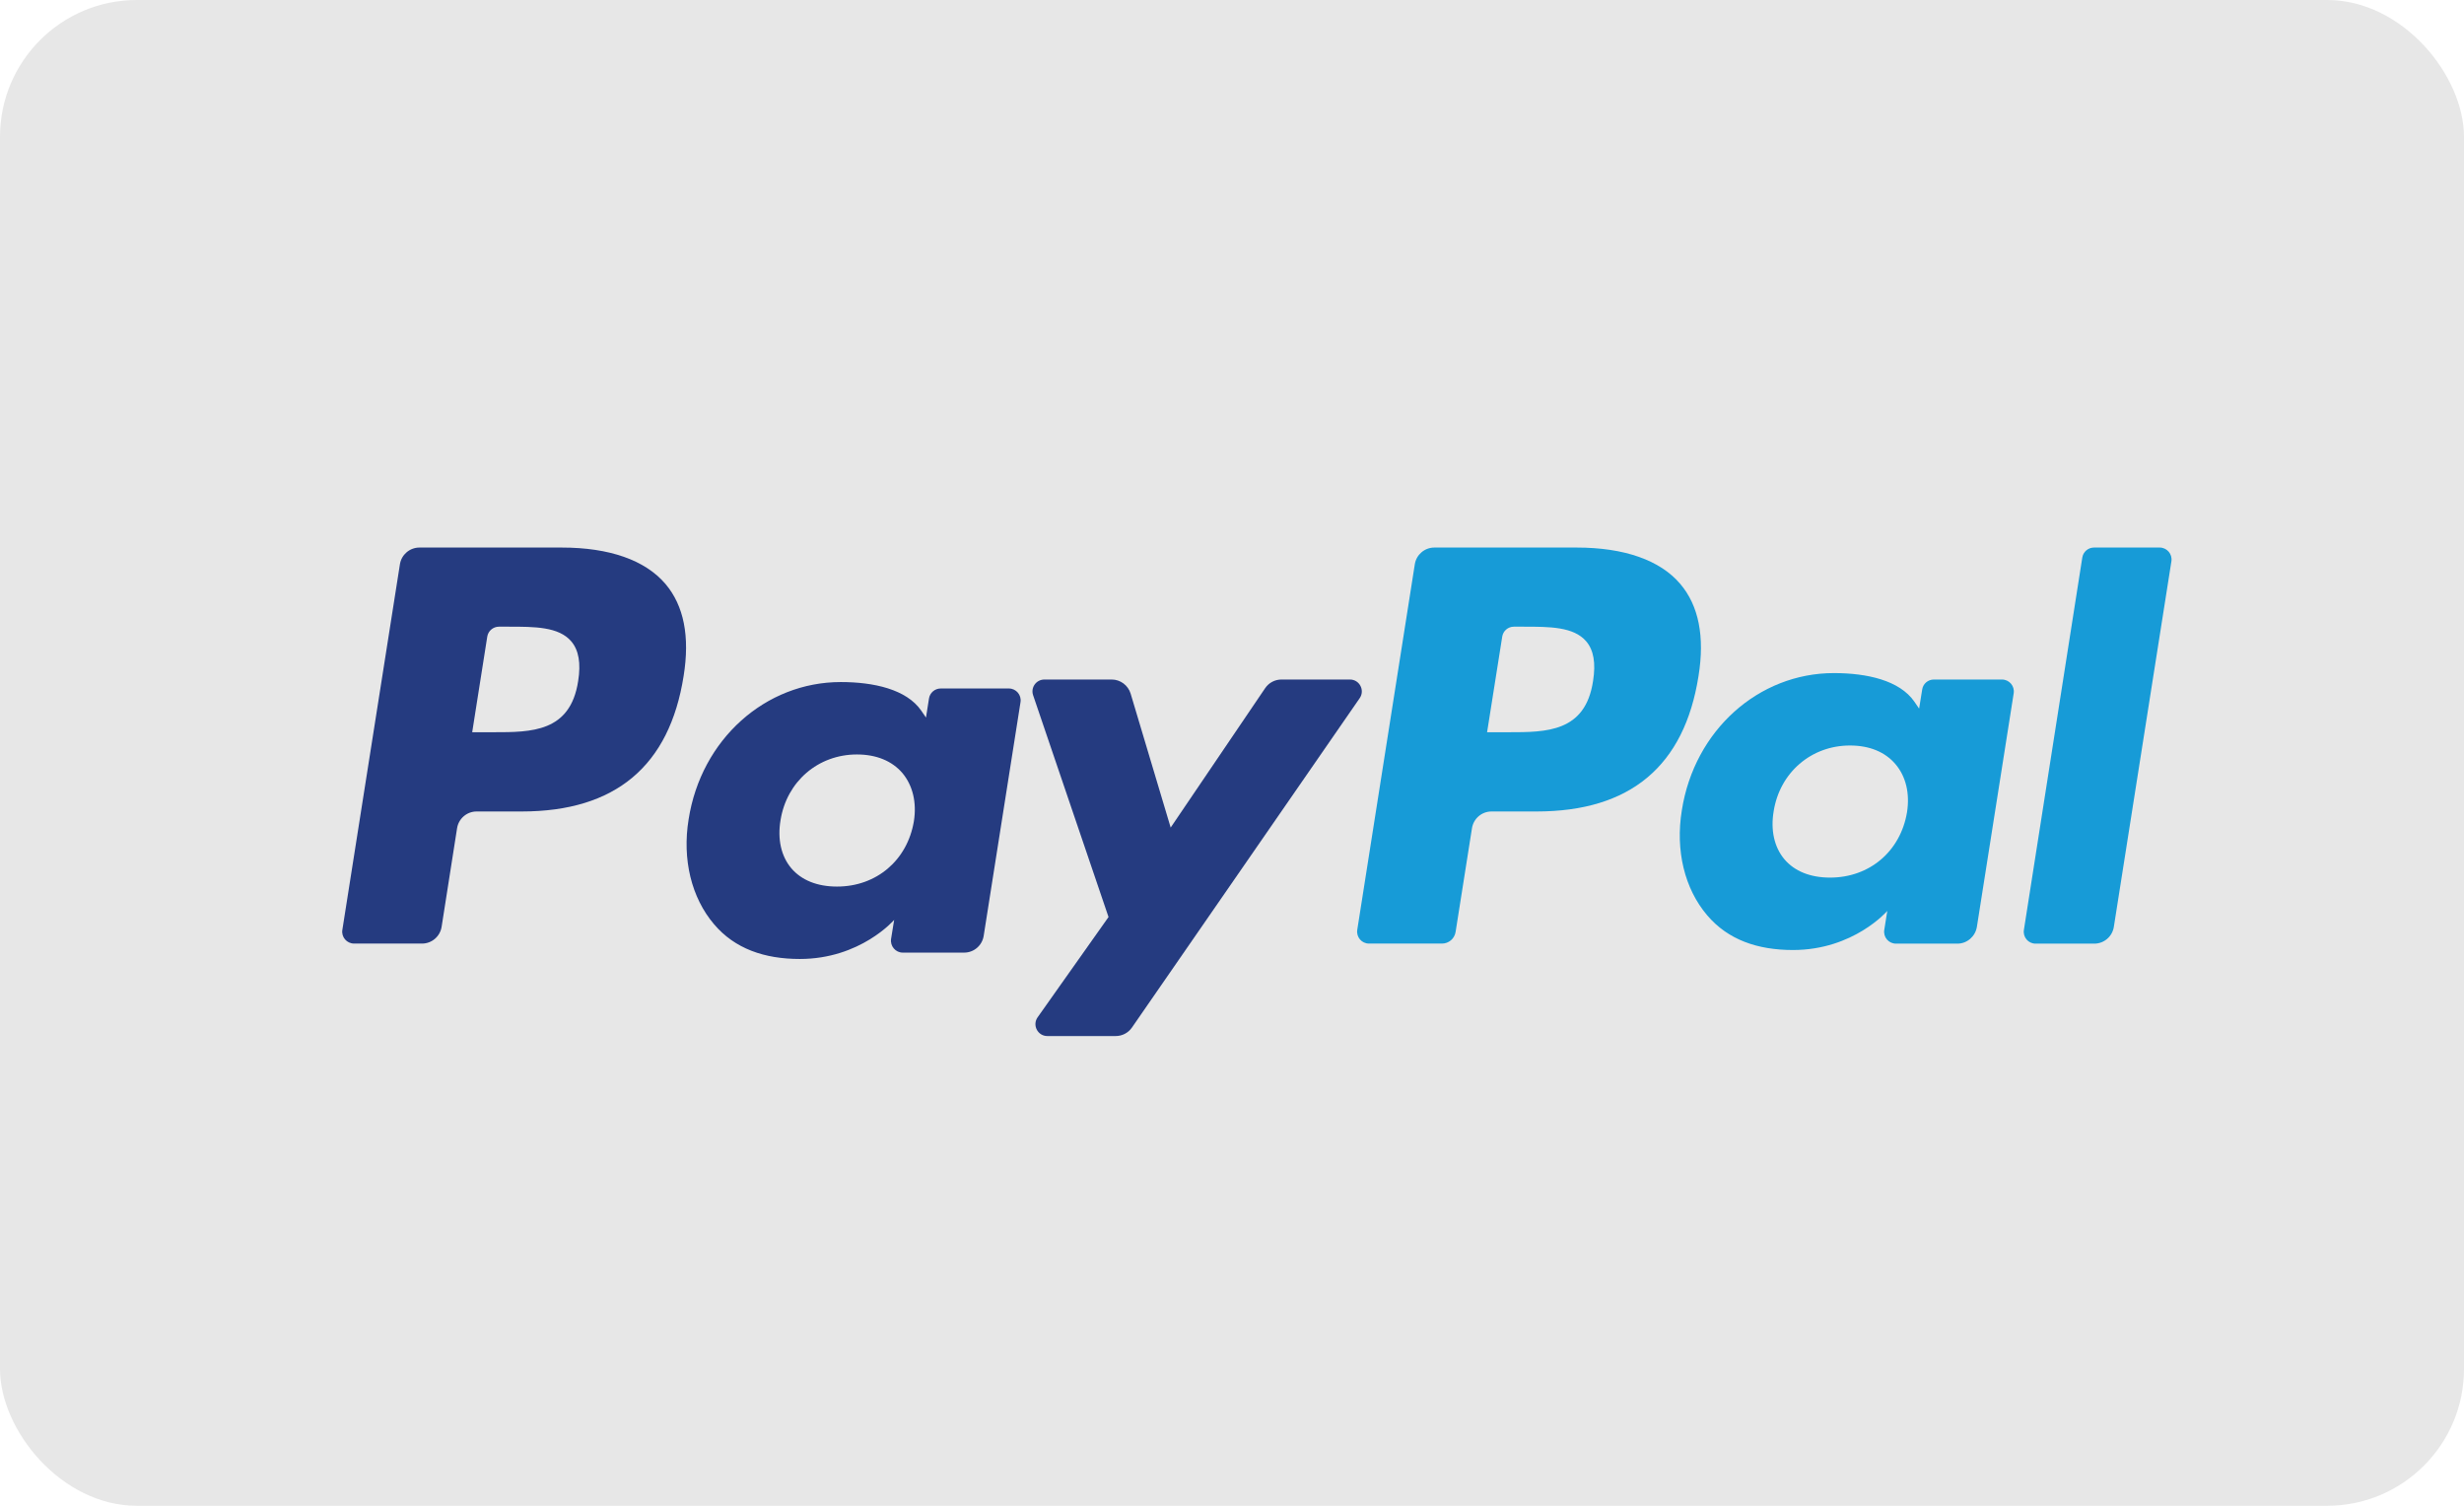 <svg width="36" height="22" viewBox="0 0 36 22" fill="none" xmlns="http://www.w3.org/2000/svg">
    <rect width="36" height="22" rx="2" fill="#E7E7E7"/>
    <path d="M8.207 8H6.128C5.986 8 5.865 8.104 5.843 8.244L5.002 13.586C4.985 13.691 5.067 13.786 5.174 13.786H6.166C6.308 13.786 6.429 13.683 6.452 13.542L6.678 12.101C6.7 11.96 6.821 11.856 6.963 11.856H7.622C8.991 11.856 9.781 11.192 9.988 9.877C10.081 9.301 9.992 8.849 9.723 8.532C9.427 8.184 8.903 8 8.207 8ZM8.447 9.951C8.333 10.698 7.763 10.698 7.212 10.698H6.899L7.119 9.302C7.132 9.218 7.205 9.156 7.29 9.156H7.434C7.809 9.156 8.163 9.156 8.346 9.37C8.455 9.498 8.489 9.688 8.447 9.951Z" fill="#253B80"/>
    <path d="M14.74 10.059H13.744C13.659 10.059 13.586 10.121 13.573 10.205L13.529 10.484L13.46 10.383C13.244 10.07 12.763 9.965 12.284 9.965C11.184 9.965 10.244 10.8 10.061 11.971C9.966 12.555 10.101 13.114 10.432 13.503C10.735 13.861 11.169 14.011 11.686 14.011C12.572 14.011 13.064 13.44 13.064 13.44L13.019 13.717C13.003 13.823 13.084 13.918 13.19 13.918H14.087C14.229 13.918 14.35 13.814 14.372 13.673L14.91 10.259C14.927 10.154 14.846 10.059 14.74 10.059ZM13.352 12C13.256 12.57 12.805 12.953 12.229 12.953C11.94 12.953 11.709 12.86 11.56 12.684C11.413 12.509 11.357 12.26 11.404 11.983C11.494 11.418 11.953 11.023 12.52 11.023C12.803 11.023 13.032 11.117 13.184 11.294C13.335 11.474 13.396 11.724 13.352 12Z" fill="#253B80"/>
    <path d="M19.723 9.928H18.723C18.627 9.928 18.538 9.975 18.484 10.055L17.104 12.091L16.519 10.134C16.482 10.012 16.369 9.928 16.242 9.928H15.259C15.139 9.928 15.056 10.045 15.094 10.157L16.196 13.398L15.16 14.863C15.079 14.978 15.161 15.137 15.302 15.137H16.301C16.396 15.137 16.484 15.091 16.538 15.013L19.866 10.2C19.945 10.085 19.863 9.928 19.723 9.928Z" fill="#253B80"/>
    <path d="M23.035 8H20.956C20.814 8 20.693 8.104 20.671 8.244L19.83 13.586C19.814 13.691 19.895 13.786 20.001 13.786H21.068C21.167 13.786 21.252 13.714 21.267 13.615L21.506 12.101C21.528 11.96 21.649 11.856 21.791 11.856H22.449C23.819 11.856 24.609 11.192 24.816 9.877C24.909 9.301 24.819 8.849 24.55 8.532C24.255 8.184 23.731 8 23.035 8ZM23.275 9.951C23.162 10.698 22.592 10.698 22.041 10.698H21.727L21.948 9.302C21.961 9.218 22.033 9.156 22.118 9.156H22.262C22.637 9.156 22.992 9.156 23.175 9.37C23.284 9.498 23.317 9.688 23.275 9.951Z" fill="#179BD7"/>
    <path d="M29.249 9.928H28.254C28.169 9.928 28.096 9.99 28.084 10.074L28.039 10.353L27.97 10.252C27.754 9.939 27.274 9.834 26.794 9.834C25.694 9.834 24.755 10.669 24.572 11.84C24.477 12.424 24.611 12.983 24.942 13.372C25.246 13.731 25.68 13.88 26.196 13.88C27.082 13.88 27.574 13.309 27.574 13.309L27.53 13.586C27.513 13.692 27.594 13.787 27.701 13.787H28.598C28.739 13.787 28.86 13.683 28.883 13.542L29.421 10.128C29.437 10.023 29.356 9.928 29.249 9.928ZM27.862 11.869C27.766 12.439 27.314 12.822 26.738 12.822C26.45 12.822 26.218 12.729 26.07 12.553C25.923 12.378 25.867 12.129 25.914 11.852C26.004 11.287 26.462 10.892 27.029 10.892C27.312 10.892 27.542 10.986 27.693 11.164C27.846 11.343 27.906 11.593 27.862 11.869Z" fill="#179BD7"/>
    <path d="M30.423 8.147L29.57 13.586C29.553 13.692 29.634 13.787 29.74 13.787H30.598C30.741 13.787 30.862 13.683 30.884 13.542L31.725 8.201C31.742 8.095 31.66 8 31.554 8H30.594C30.509 8 30.436 8.062 30.423 8.147Z" fill="#179BD7"/>
</svg>
